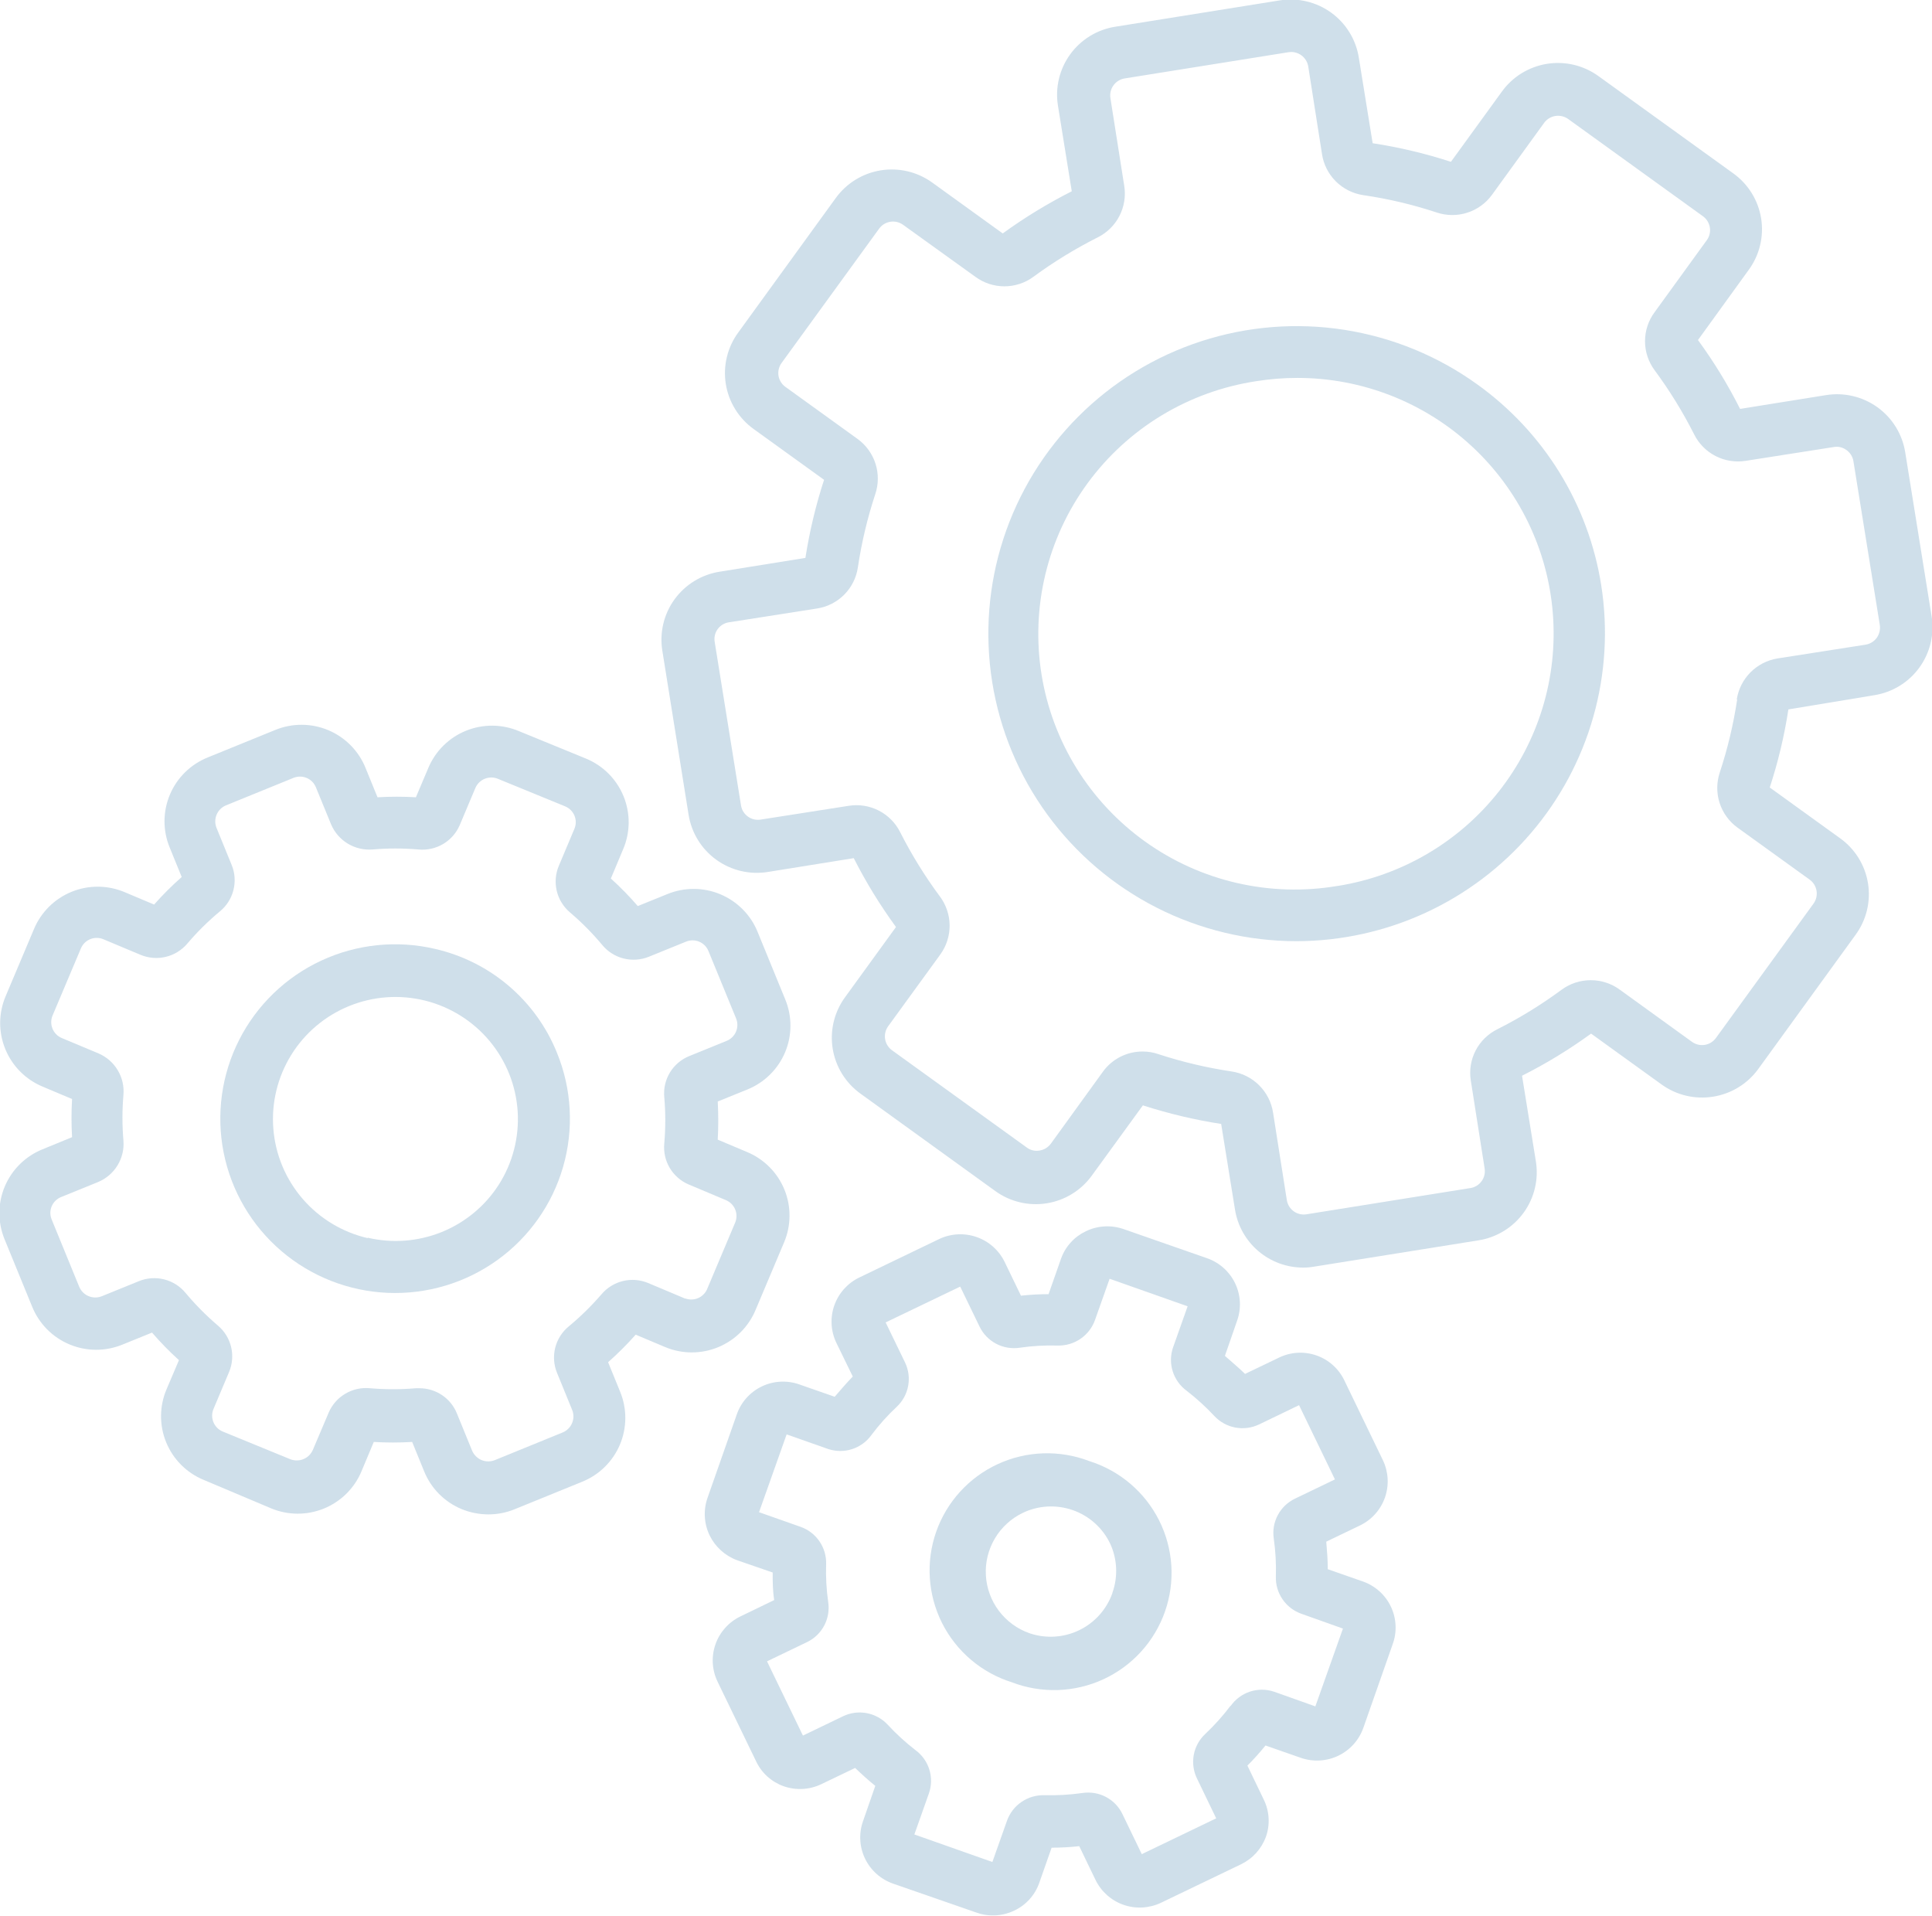 <svg width="118" height="117" viewBox="0 0 118 117" fill="none" xmlns="http://www.w3.org/2000/svg">
<g opacity="0.2" clip-path="url(#clip0_7_46)">
<path d="M46.156 79.977L47.885 75.881C48.102 75.371 48.217 74.823 48.221 74.268C48.226 73.714 48.121 73.164 47.911 72.651C47.702 72.137 47.393 71.67 47.002 71.276C46.611 70.882 46.146 70.569 45.633 70.355L43.837 69.598C43.879 68.822 43.879 68.044 43.837 67.268L45.642 66.536C46.157 66.329 46.626 66.021 47.022 65.632C47.418 65.242 47.733 64.779 47.949 64.267C48.164 63.756 48.276 63.208 48.278 62.653C48.28 62.098 48.173 61.549 47.961 61.036L46.274 56.915C46.066 56.4 45.758 55.932 45.367 55.538C44.977 55.143 44.512 54.829 43.999 54.614C43.486 54.399 42.936 54.287 42.38 54.285C41.824 54.283 41.273 54.391 40.759 54.602L38.954 55.333C38.441 54.739 37.892 54.178 37.309 53.651L38.06 51.86C38.278 51.35 38.392 50.802 38.397 50.248C38.401 49.693 38.295 49.144 38.086 48.63C37.877 48.116 37.568 47.649 37.177 47.255C36.786 46.861 36.321 46.548 35.808 46.334L31.701 44.652C31.19 44.435 30.64 44.321 30.084 44.316C29.529 44.312 28.977 44.417 28.462 44.626C27.947 44.834 27.479 45.142 27.084 45.532C26.689 45.922 26.375 46.386 26.16 46.898L25.402 48.689C24.621 48.643 23.838 48.643 23.057 48.689L22.323 46.889C22.115 46.376 21.807 45.909 21.417 45.515C21.027 45.12 20.563 44.807 20.052 44.592C19.54 44.377 18.991 44.265 18.435 44.262C17.88 44.26 17.33 44.366 16.816 44.576L12.684 46.258C12.168 46.466 11.699 46.774 11.303 47.163C10.907 47.552 10.592 48.016 10.377 48.527C10.161 49.039 10.049 49.587 10.047 50.142C10.045 50.697 10.153 51.246 10.365 51.759L11.099 53.559C10.502 54.084 9.939 54.646 9.412 55.241L7.615 54.484C7.103 54.267 6.554 54.154 5.997 54.15C5.441 54.146 4.889 54.251 4.374 54.461C3.859 54.67 3.391 54.98 2.997 55.37C2.602 55.761 2.288 56.226 2.075 56.738L0.346 60.834C0.129 61.345 0.014 61.893 0.01 62.448C0.006 63.002 0.113 63.552 0.323 64.066C0.533 64.58 0.843 65.047 1.235 65.44C1.626 65.834 2.092 66.147 2.606 66.36L4.402 67.117C4.356 67.893 4.356 68.671 4.402 69.446L2.598 70.187C2.083 70.394 1.615 70.702 1.219 71.09C0.824 71.479 0.51 71.942 0.294 72.452C0.079 72.963 -0.034 73.51 -0.037 74.064C-0.039 74.618 0.068 75.166 0.278 75.679L1.965 79.8C2.173 80.314 2.482 80.782 2.872 81.177C3.263 81.572 3.728 81.886 4.24 82.101C4.753 82.316 5.303 82.428 5.859 82.43C6.415 82.432 6.966 82.324 7.481 82.113L9.285 81.381C9.798 81.975 10.348 82.537 10.93 83.063L10.171 84.846C9.953 85.357 9.84 85.905 9.836 86.46C9.832 87.015 9.938 87.565 10.148 88.078C10.358 88.592 10.668 89.059 11.059 89.453C11.451 89.846 11.917 90.159 12.431 90.372L16.538 92.105C17.05 92.322 17.6 92.435 18.156 92.439C18.712 92.443 19.264 92.337 19.779 92.128C20.294 91.918 20.762 91.609 21.157 91.218C21.552 90.828 21.865 90.363 22.079 89.851L22.829 88.059C23.61 88.105 24.393 88.105 25.174 88.059L25.908 89.859C26.117 90.373 26.425 90.84 26.816 91.234C27.207 91.628 27.672 91.941 28.184 92.155C28.706 92.371 29.265 92.482 29.829 92.483C30.376 92.483 30.917 92.378 31.423 92.172L35.555 90.49C36.071 90.282 36.54 89.975 36.936 89.585C37.332 89.196 37.647 88.732 37.863 88.221C38.078 87.71 38.19 87.161 38.192 86.606C38.194 86.052 38.086 85.502 37.875 84.989L37.141 83.189C37.735 82.662 38.299 82.1 38.827 81.507L40.624 82.264C41.137 82.479 41.688 82.59 42.245 82.591C42.802 82.592 43.353 82.483 43.868 82.27C44.382 82.057 44.849 81.745 45.242 81.352C45.635 80.958 45.945 80.491 46.156 79.977ZM41.847 79.304L39.586 78.353C39.1 78.15 38.56 78.106 38.047 78.231C37.535 78.355 37.075 78.639 36.736 79.043C36.125 79.75 35.457 80.406 34.737 81.003C34.33 81.337 34.041 81.792 33.912 82.302C33.783 82.812 33.821 83.35 34.02 83.837L34.948 86.108C35.051 86.367 35.048 86.656 34.939 86.912C34.83 87.169 34.624 87.373 34.366 87.479L30.242 89.161C30.109 89.217 29.965 89.246 29.82 89.246C29.675 89.246 29.532 89.217 29.399 89.161C29.145 89.048 28.943 88.844 28.834 88.589L27.906 86.318C27.722 85.862 27.405 85.472 26.996 85.197C26.587 84.923 26.105 84.777 25.612 84.779H25.41C24.475 84.859 23.536 84.859 22.601 84.779C22.075 84.727 21.545 84.844 21.09 85.113C20.634 85.382 20.278 85.79 20.071 86.276L19.11 88.539C19.003 88.793 18.8 88.995 18.545 89.102C18.412 89.159 18.268 89.188 18.123 89.188C17.978 89.188 17.835 89.159 17.702 89.102L13.595 87.42C13.34 87.311 13.138 87.105 13.034 86.849C12.93 86.592 12.931 86.305 13.038 86.049L13.991 83.787C14.195 83.301 14.239 82.763 14.114 82.252C13.99 81.74 13.704 81.282 13.3 80.944C12.591 80.338 11.933 79.674 11.335 78.959C10.999 78.552 10.544 78.263 10.032 78.133C9.521 78.003 8.982 78.039 8.492 78.236L6.216 79.161C5.957 79.264 5.668 79.262 5.411 79.155C5.154 79.048 4.949 78.845 4.841 78.589L3.154 74.468C3.102 74.341 3.075 74.204 3.076 74.067C3.076 73.93 3.104 73.794 3.157 73.668C3.211 73.541 3.288 73.426 3.386 73.33C3.484 73.233 3.6 73.157 3.728 73.105L6.005 72.18C6.494 71.973 6.905 71.618 7.18 71.165C7.456 70.713 7.582 70.185 7.539 69.657C7.459 68.728 7.459 67.793 7.539 66.864C7.584 66.34 7.464 65.815 7.194 65.363C6.925 64.91 6.521 64.553 6.039 64.341L3.77 63.391C3.643 63.337 3.527 63.258 3.43 63.16C3.333 63.061 3.257 62.944 3.205 62.816C3.153 62.688 3.127 62.551 3.129 62.413C3.13 62.275 3.159 62.139 3.213 62.011L4.942 57.916C4.995 57.789 5.074 57.674 5.172 57.577C5.27 57.481 5.386 57.404 5.513 57.353C5.641 57.301 5.778 57.275 5.916 57.277C6.054 57.278 6.19 57.306 6.316 57.36L8.585 58.311C9.071 58.514 9.61 58.558 10.122 58.435C10.635 58.313 11.095 58.031 11.436 57.63C12.041 56.918 12.707 56.259 13.426 55.661C13.835 55.328 14.126 54.873 14.256 54.363C14.387 53.853 14.35 53.315 14.151 52.827L13.224 50.556C13.12 50.298 13.122 50.01 13.229 49.754C13.336 49.497 13.54 49.293 13.797 49.185L17.929 47.503C18.057 47.451 18.194 47.425 18.332 47.426C18.471 47.427 18.607 47.456 18.734 47.51C18.861 47.563 18.976 47.642 19.072 47.74C19.169 47.839 19.244 47.956 19.296 48.084L20.223 50.346C20.431 50.834 20.786 51.244 21.24 51.519C21.695 51.793 22.224 51.919 22.753 51.877C23.685 51.797 24.622 51.797 25.553 51.877C26.08 51.929 26.61 51.812 27.065 51.543C27.52 51.273 27.877 50.866 28.083 50.38L29.036 48.117C29.146 47.863 29.352 47.662 29.609 47.558C29.867 47.454 30.155 47.455 30.411 47.562L34.518 49.244C34.646 49.297 34.762 49.374 34.859 49.471C34.957 49.569 35.035 49.685 35.087 49.812C35.14 49.94 35.167 50.076 35.166 50.214C35.165 50.352 35.137 50.488 35.083 50.615L34.13 52.878C33.926 53.362 33.883 53.899 34.005 54.41C34.128 54.922 34.411 55.38 34.813 55.72C35.527 56.327 36.187 56.994 36.787 57.714C37.123 58.119 37.579 58.406 38.09 58.535C38.601 58.663 39.14 58.626 39.628 58.428L41.906 57.503C42.033 57.452 42.17 57.425 42.308 57.426C42.446 57.427 42.583 57.456 42.71 57.51C42.837 57.564 42.952 57.642 43.048 57.741C43.145 57.839 43.221 57.956 43.272 58.084L44.959 62.197C45.011 62.325 45.037 62.462 45.036 62.6C45.035 62.738 45.007 62.875 44.953 63.002C44.899 63.13 44.82 63.245 44.721 63.342C44.622 63.439 44.505 63.516 44.377 63.567L42.099 64.493C41.606 64.692 41.19 65.046 40.915 65.501C40.64 65.955 40.52 66.487 40.573 67.016C40.653 67.948 40.653 68.885 40.573 69.817C40.519 70.342 40.636 70.871 40.906 71.325C41.176 71.779 41.586 72.135 42.074 72.34L44.334 73.29C44.462 73.344 44.579 73.421 44.676 73.52C44.774 73.618 44.852 73.735 44.904 73.863C44.957 73.991 44.983 74.128 44.982 74.266C44.982 74.405 44.953 74.542 44.899 74.669L43.171 78.765C43.057 79.001 42.859 79.186 42.615 79.284C42.372 79.382 42.101 79.386 41.855 79.295L41.847 79.304Z" fill="#105E94"/>
<path d="M26.574 57.949C24.244 57.403 21.798 57.654 19.628 58.661C17.458 59.668 15.691 61.372 14.609 63.501C13.527 65.63 13.194 68.06 13.662 70.4C14.131 72.741 15.375 74.857 17.194 76.408C19.013 77.959 21.302 78.855 23.693 78.954C26.084 79.052 28.439 78.346 30.379 76.95C32.32 75.553 33.734 73.547 34.394 71.253C35.054 68.959 34.923 66.51 34.02 64.299C33.385 62.72 32.376 61.318 31.079 60.212C29.782 59.106 28.236 58.33 26.574 57.949ZM22.458 75.612C20.911 75.253 19.519 74.412 18.483 73.212C17.447 72.012 16.82 70.514 16.695 68.935C16.569 67.356 16.951 65.778 17.784 64.43C18.617 63.081 19.86 62.033 21.331 61.435C22.802 60.838 24.425 60.723 25.966 61.107C27.507 61.492 28.885 62.355 29.901 63.572C30.917 64.79 31.518 66.298 31.618 67.879C31.717 69.459 31.309 71.031 30.453 72.365C29.618 73.661 28.401 74.666 26.969 75.243C25.537 75.82 23.961 75.94 22.458 75.586V75.612Z" fill="#105E94"/>
<path d="M83.263 96.588L81.096 95.831C81.096 95.284 81.053 94.729 81.003 94.148L83.069 93.156C83.782 92.809 84.328 92.196 84.589 91.449C84.85 90.702 84.803 89.882 84.46 89.169L82.108 84.3C81.938 83.945 81.7 83.628 81.407 83.366C81.114 83.104 80.771 82.903 80.4 82.774C80.028 82.645 79.634 82.591 79.241 82.614C78.848 82.638 78.464 82.739 78.11 82.912L76.044 83.904C75.648 83.517 75.201 83.147 74.813 82.802L75.563 80.641C75.825 79.894 75.778 79.073 75.433 78.361C75.088 77.648 74.474 77.101 73.725 76.839L68.614 75.056C67.862 74.797 67.037 74.845 66.32 75.191C65.969 75.358 65.653 75.592 65.393 75.881C65.132 76.169 64.931 76.507 64.802 76.873L64.043 79.034C63.48 79.034 62.917 79.065 62.357 79.127L61.361 77.067C61.014 76.353 60.398 75.806 59.647 75.545C58.897 75.283 58.073 75.328 57.355 75.67L52.481 78.017C51.767 78.362 51.219 78.975 50.956 79.722C50.694 80.469 50.739 81.289 51.081 82.004L52.085 84.064C51.697 84.459 51.326 84.905 50.98 85.3L48.812 84.543C48.442 84.413 48.048 84.358 47.656 84.379C47.263 84.401 46.879 84.5 46.525 84.67C46.17 84.841 45.853 85.079 45.592 85.372C45.33 85.665 45.129 86.006 45.001 86.377L43.213 91.474C42.95 92.223 42.996 93.046 43.34 93.761C43.683 94.467 44.288 95.013 45.026 95.284L47.193 96.032C47.193 96.587 47.193 97.134 47.286 97.715L45.22 98.715C44.506 99.06 43.957 99.674 43.697 100.421C43.436 101.169 43.483 101.989 43.829 102.702L46.181 107.563C46.347 107.916 46.582 108.232 46.872 108.493C47.161 108.754 47.5 108.956 47.868 109.086C48.619 109.348 49.444 109.302 50.162 108.959L52.228 107.967C52.625 108.346 53.029 108.716 53.46 109.06L52.709 111.222C52.578 111.592 52.522 111.985 52.544 112.377C52.565 112.769 52.664 113.153 52.835 113.507C53.006 113.861 53.245 114.178 53.539 114.44C53.833 114.701 54.176 114.903 54.547 115.032L59.658 116.807C59.974 116.92 60.309 116.977 60.645 116.975C61.094 116.974 61.538 116.874 61.944 116.68C62.297 116.515 62.614 116.281 62.876 115.992C63.138 115.704 63.34 115.366 63.47 114.998L64.229 112.837C64.793 112.837 65.356 112.806 65.916 112.744L66.911 114.805C67.257 115.517 67.871 116.064 68.62 116.326C69.369 116.587 70.192 116.542 70.908 116.201L75.791 113.854C76.5 113.514 77.048 112.91 77.318 112.172C77.449 111.803 77.505 111.411 77.481 111.019C77.458 110.628 77.357 110.245 77.183 109.893L76.187 107.824C76.577 107.435 76.946 107.025 77.292 106.596L79.46 107.353C80.21 107.611 81.032 107.562 81.747 107.217C82.461 106.872 83.009 106.258 83.271 105.511L85.059 100.414C85.194 100.045 85.254 99.654 85.236 99.262C85.218 98.87 85.124 98.485 84.957 98.13C84.79 97.774 84.554 97.455 84.264 97.19C83.973 96.926 83.633 96.721 83.263 96.588ZM75.167 104.157C74.7 104.777 74.181 105.357 73.615 105.89C73.252 106.228 73.006 106.673 72.913 107.16C72.821 107.647 72.887 108.151 73.101 108.598L74.281 111.045L69.736 113.232L68.555 110.785C68.34 110.337 67.986 109.97 67.546 109.738C67.105 109.506 66.602 109.422 66.11 109.498C65.342 109.606 64.566 109.651 63.791 109.632C63.294 109.618 62.805 109.76 62.394 110.04C61.983 110.319 61.672 110.721 61.505 111.188L60.611 113.711L55.846 112.029L56.74 109.506C56.901 109.034 56.907 108.522 56.755 108.047C56.603 107.572 56.302 107.157 55.897 106.865C55.292 106.397 54.728 105.88 54.21 105.318C53.869 104.955 53.421 104.71 52.931 104.619C52.441 104.528 51.934 104.596 51.486 104.813L49.04 105.991L46.847 101.457L49.294 100.28C49.742 100.064 50.109 99.711 50.341 99.272C50.573 98.833 50.658 98.331 50.584 97.841C50.474 97.072 50.432 96.295 50.457 95.519C50.473 95.022 50.329 94.534 50.047 94.124C49.765 93.714 49.359 93.404 48.889 93.24L46.359 92.349L48.045 87.597L50.575 88.488C51.048 88.647 51.559 88.651 52.033 88.5C52.508 88.349 52.923 88.05 53.215 87.647C53.68 87.025 54.199 86.445 54.767 85.915C55.13 85.575 55.376 85.128 55.467 84.639C55.558 84.15 55.49 83.645 55.273 83.198L54.092 80.759L58.646 78.572L59.827 81.011C60.042 81.459 60.396 81.826 60.836 82.059C61.276 82.292 61.779 82.379 62.272 82.306C63.04 82.194 63.816 82.149 64.591 82.172C65.088 82.186 65.577 82.044 65.988 81.764C66.398 81.485 66.71 81.083 66.877 80.616L67.771 78.093L72.536 79.775L71.642 82.298C71.482 82.77 71.477 83.281 71.629 83.756C71.781 84.231 72.081 84.646 72.485 84.939C73.088 85.406 73.652 85.921 74.172 86.478C74.512 86.841 74.96 87.087 75.45 87.179C75.94 87.271 76.446 87.205 76.896 86.991L79.342 85.813L81.534 90.347L79.088 91.524C78.64 91.74 78.273 92.093 78.041 92.532C77.808 92.971 77.724 93.473 77.798 93.963C77.907 94.729 77.95 95.503 77.925 96.276C77.909 96.773 78.053 97.262 78.335 97.672C78.617 98.082 79.023 98.391 79.493 98.555L82.023 99.456L80.337 104.208L77.806 103.308C77.329 103.149 76.813 103.15 76.335 103.309C75.858 103.468 75.445 103.778 75.159 104.191L75.167 104.157Z" fill="#105E94"/>
<path d="M66.531 89.228C65.634 88.884 64.676 88.723 63.715 88.754C62.755 88.786 61.81 89.01 60.938 89.413C60.065 89.816 59.283 90.389 58.637 91.1C57.991 91.81 57.495 92.642 57.178 93.547C56.861 94.453 56.729 95.412 56.791 96.369C56.853 97.326 57.107 98.26 57.538 99.118C57.969 99.975 58.569 100.736 59.301 101.358C60.033 101.979 60.883 102.448 61.8 102.736C62.697 103.08 63.655 103.241 64.616 103.209C65.576 103.178 66.521 102.954 67.394 102.551C68.266 102.148 69.048 101.574 69.694 100.864C70.34 100.154 70.836 99.321 71.153 98.416C71.47 97.511 71.602 96.552 71.54 95.595C71.478 94.638 71.224 93.703 70.793 92.846C70.362 91.989 69.762 91.227 69.03 90.606C68.298 89.984 67.448 89.516 66.531 89.228ZM67.94 97.294C67.589 98.284 66.861 99.097 65.914 99.555C64.967 100.013 63.876 100.08 62.88 99.741C62.135 99.48 61.484 99.005 61.009 98.375C60.535 97.746 60.258 96.99 60.214 96.204C60.169 95.417 60.36 94.635 60.761 93.957C61.162 93.278 61.755 92.733 62.466 92.391C63.42 91.933 64.517 91.873 65.517 92.221C66.516 92.569 67.336 93.299 67.796 94.249C68.242 95.2 68.293 96.288 67.94 97.277V97.294Z" fill="#105E94"/>
<path d="M114.466 42.457C115.015 42.371 115.541 42.178 116.015 41.888C116.489 41.599 116.901 41.219 117.227 40.77C117.553 40.322 117.787 39.813 117.915 39.274C118.043 38.735 118.064 38.176 117.975 37.629L116.364 27.62C116.277 27.074 116.082 26.55 115.792 26.078C115.501 25.607 115.12 25.197 114.67 24.873C114.221 24.549 113.711 24.316 113.171 24.189C112.631 24.061 112.071 24.041 111.523 24.13L106.278 24.971C105.538 23.501 104.678 22.094 103.706 20.766L106.809 16.476C107.136 16.028 107.371 15.521 107.5 14.982C107.63 14.443 107.651 13.884 107.564 13.337C107.476 12.79 107.28 12.265 106.989 11.794C106.697 11.322 106.315 10.913 105.864 10.589L97.633 4.651C97.184 4.325 96.675 4.091 96.135 3.961C95.594 3.832 95.034 3.811 94.485 3.898C93.937 3.986 93.411 4.181 92.938 4.471C92.465 4.762 92.055 5.144 91.73 5.593L88.618 9.882C87.058 9.374 85.459 8.994 83.837 8.747L82.993 3.524C82.907 2.977 82.713 2.452 82.423 1.979C82.133 1.507 81.752 1.096 81.302 0.771C80.852 0.446 80.342 0.213 79.802 0.085C79.261 -0.043 78.701 -0.064 78.152 0.025L68.117 1.632C67.568 1.719 67.043 1.912 66.57 2.202C66.097 2.492 65.687 2.872 65.362 3.321C65.037 3.769 64.803 4.278 64.676 4.816C64.548 5.355 64.528 5.913 64.617 6.459L65.46 11.682C63.988 12.427 62.578 13.287 61.243 14.256L56.942 11.152C56.493 10.827 55.983 10.593 55.442 10.464C54.902 10.336 54.341 10.315 53.792 10.403C53.244 10.492 52.718 10.687 52.245 10.979C51.773 11.271 51.363 11.653 51.039 12.103L45.085 20.312C44.758 20.76 44.523 21.267 44.394 21.806C44.264 22.345 44.242 22.904 44.33 23.451C44.418 23.998 44.613 24.523 44.905 24.994C45.197 25.466 45.579 25.875 46.029 26.199L50.331 29.302C49.824 30.859 49.444 32.454 49.192 34.071L43.955 34.913C43.406 34.999 42.88 35.194 42.406 35.484C41.933 35.774 41.522 36.155 41.196 36.605C40.871 37.054 40.638 37.563 40.511 38.103C40.384 38.642 40.365 39.202 40.455 39.749L42.057 49.757C42.145 50.304 42.339 50.829 42.63 51.301C42.921 51.773 43.303 52.184 43.754 52.508C44.205 52.832 44.715 53.065 45.256 53.192C45.797 53.319 46.358 53.337 46.907 53.248L52.144 52.407C52.889 53.875 53.752 55.282 54.724 56.612L51.612 60.901C51.285 61.349 51.05 61.857 50.921 62.396C50.791 62.935 50.77 63.494 50.858 64.041C50.946 64.588 51.141 65.112 51.432 65.584C51.724 66.055 52.106 66.465 52.557 66.789L60.788 72.735C61.238 73.061 61.747 73.294 62.288 73.423C62.828 73.552 63.389 73.572 63.938 73.484C64.486 73.395 65.012 73.2 65.484 72.908C65.957 72.617 66.367 72.235 66.691 71.784L69.803 67.504C71.365 68.007 72.963 68.387 74.585 68.639L75.428 73.862C75.585 74.852 76.091 75.753 76.855 76.403C77.618 77.054 78.59 77.411 79.594 77.411C79.82 77.412 80.047 77.393 80.269 77.352L90.305 75.746C90.853 75.659 91.378 75.465 91.851 75.175C92.324 74.885 92.734 74.505 93.06 74.057C93.385 73.608 93.618 73.1 93.746 72.561C93.874 72.023 93.894 71.465 93.805 70.918L92.961 65.695C94.434 64.953 95.845 64.092 97.178 63.122L101.479 66.225C101.928 66.55 102.437 66.784 102.977 66.912C103.517 67.041 104.077 67.061 104.625 66.974C105.173 66.888 105.698 66.695 106.171 66.407C106.645 66.118 107.056 65.739 107.382 65.292L113.336 57.083C113.663 56.635 113.898 56.127 114.028 55.588C114.157 55.049 114.179 54.49 114.091 53.943C114.003 53.396 113.808 52.872 113.516 52.4C113.225 51.929 112.843 51.519 112.392 51.195L108.091 48.092C108.6 46.536 108.981 44.941 109.229 43.323L114.466 42.457ZM106.101 42.717C105.873 44.231 105.518 45.722 105.038 47.175C104.837 47.778 104.833 48.428 105.027 49.033C105.221 49.638 105.603 50.165 106.117 50.539L110.528 53.719C110.753 53.882 110.904 54.127 110.949 54.402C110.993 54.676 110.926 54.956 110.764 55.182L104.802 63.391C104.64 63.615 104.395 63.765 104.121 63.81C103.848 63.854 103.568 63.788 103.343 63.626L98.932 60.439C98.417 60.062 97.795 59.859 97.157 59.859C96.519 59.859 95.897 60.062 95.382 60.439C94.145 61.352 92.834 62.16 91.46 62.852C90.888 63.133 90.421 63.589 90.128 64.153C89.835 64.718 89.731 65.362 89.832 65.99L90.676 71.356C90.72 71.625 90.656 71.901 90.499 72.125C90.341 72.348 90.102 72.501 89.832 72.55L79.797 74.156C79.527 74.2 79.249 74.137 79.026 73.98C78.802 73.823 78.649 73.584 78.599 73.315L77.756 67.958C77.66 67.323 77.363 66.735 76.907 66.281C76.452 65.826 75.863 65.53 75.226 65.434C73.706 65.207 72.208 64.853 70.748 64.375C70.439 64.268 70.114 64.214 69.786 64.215C69.314 64.214 68.848 64.324 68.427 64.538C68.007 64.751 67.643 65.061 67.366 65.443L64.178 69.85C64.013 70.071 63.768 70.219 63.495 70.262C63.359 70.287 63.218 70.284 63.083 70.252C62.948 70.22 62.821 70.16 62.711 70.077L54.48 64.139C54.255 63.976 54.103 63.73 54.059 63.456C54.015 63.182 54.081 62.901 54.243 62.676L57.44 58.277C57.811 57.759 58.007 57.136 58 56.5C57.992 55.863 57.781 55.245 57.398 54.736C56.486 53.505 55.679 52.2 54.986 50.834C54.703 50.262 54.245 49.796 53.677 49.504C53.109 49.212 52.462 49.109 51.832 49.211L46.459 50.052C46.189 50.096 45.913 50.032 45.689 49.875C45.465 49.718 45.311 49.479 45.262 49.211L43.651 39.202C43.605 38.932 43.667 38.655 43.825 38.431C43.983 38.207 44.224 38.055 44.494 38.008L49.867 37.166C50.505 37.075 51.097 36.78 51.553 36.325C52.009 35.87 52.305 35.28 52.397 34.643C52.624 33.127 52.979 31.633 53.459 30.177C53.661 29.576 53.666 28.926 53.474 28.321C53.281 27.716 52.901 27.188 52.388 26.813L47.969 23.625C47.857 23.545 47.763 23.444 47.69 23.327C47.618 23.21 47.569 23.08 47.547 22.944C47.506 22.672 47.573 22.395 47.733 22.17L53.695 13.962C53.858 13.738 54.102 13.587 54.376 13.543C54.65 13.499 54.929 13.565 55.154 13.726L59.574 16.905C60.087 17.282 60.707 17.486 61.344 17.486C61.982 17.486 62.602 17.282 63.115 16.905C64.353 15.996 65.665 15.191 67.037 14.5C67.609 14.217 68.076 13.759 68.368 13.194C68.661 12.628 68.765 11.983 68.665 11.354L67.821 5.997C67.777 5.726 67.84 5.449 67.998 5.224C68.156 5 68.394 4.845 68.665 4.794L78.7 3.188C78.97 3.146 79.246 3.21 79.469 3.367C79.693 3.524 79.846 3.761 79.898 4.029L80.741 9.395C80.834 10.031 81.131 10.62 81.587 11.075C82.043 11.529 82.633 11.825 83.271 11.918C84.792 12.14 86.29 12.495 87.749 12.977C88.353 13.179 89.006 13.184 89.613 12.99C90.22 12.796 90.748 12.415 91.123 11.901L94.311 7.502C94.475 7.278 94.721 7.127 94.996 7.083C95.27 7.039 95.552 7.105 95.778 7.267L104.009 13.205C104.234 13.367 104.386 13.612 104.431 13.886C104.454 14.022 104.449 14.161 104.417 14.296C104.385 14.43 104.327 14.557 104.245 14.668L101.057 19.067C100.677 19.579 100.472 20.2 100.472 20.837C100.472 21.475 100.677 22.095 101.057 22.608C101.97 23.842 102.776 25.15 103.469 26.519C103.752 27.09 104.211 27.556 104.778 27.848C105.346 28.141 105.993 28.244 106.624 28.142L111.995 27.301C112.132 27.276 112.272 27.279 112.407 27.311C112.542 27.343 112.669 27.403 112.78 27.486C112.892 27.566 112.987 27.668 113.059 27.785C113.131 27.901 113.18 28.032 113.201 28.167L114.812 38.167C114.854 38.442 114.787 38.722 114.627 38.95C114.463 39.174 114.218 39.325 113.943 39.37L108.563 40.211C107.936 40.314 107.358 40.611 106.911 41.062C106.465 41.512 106.172 42.091 106.075 42.717H106.101Z" fill="#105E94"/>
<path d="M90.237 23.482C87.831 21.746 85.048 20.602 82.113 20.143C79.179 19.684 76.178 19.924 73.354 20.843C70.531 21.762 67.966 23.334 65.868 25.431C63.77 27.527 62.198 30.089 61.283 32.907C60.367 35.725 60.133 38.718 60.599 41.644C61.065 44.569 62.218 47.343 63.964 49.739C65.71 52.135 68 54.085 70.646 55.43C73.292 56.775 76.22 57.477 79.19 57.478C81.914 57.472 84.605 56.879 87.077 55.738C89.549 54.597 91.745 52.936 93.512 50.868C95.28 48.801 96.578 46.377 97.317 43.762C98.056 41.147 98.219 38.403 97.794 35.72C97.408 33.283 96.541 30.947 95.244 28.847C93.947 26.746 92.245 24.923 90.237 23.482ZM81.678 54.105C79.64 54.449 77.554 54.387 75.541 53.922C73.527 53.458 71.626 52.6 69.947 51.399C68.267 50.198 66.843 48.677 65.756 46.925C64.669 45.172 63.941 43.222 63.613 41.187C63.286 39.152 63.366 37.072 63.849 35.068C64.331 33.064 65.207 31.175 66.425 29.511C67.644 27.846 69.181 26.438 70.947 25.369C72.714 24.3 74.676 23.59 76.719 23.28C77.555 23.146 78.402 23.078 79.249 23.079C83.186 23.081 86.977 24.564 89.867 27.23C92.757 29.896 94.534 33.551 94.842 37.465C95.151 41.38 93.969 45.266 91.532 48.35C89.095 51.434 85.583 53.489 81.695 54.105H81.678Z" fill="#105E94"/>
</g>
<defs>
<clipPath id="clip0_7_46">
<rect width="118" height="117" fill="white"/>
</clipPath>
</defs>
</svg>
